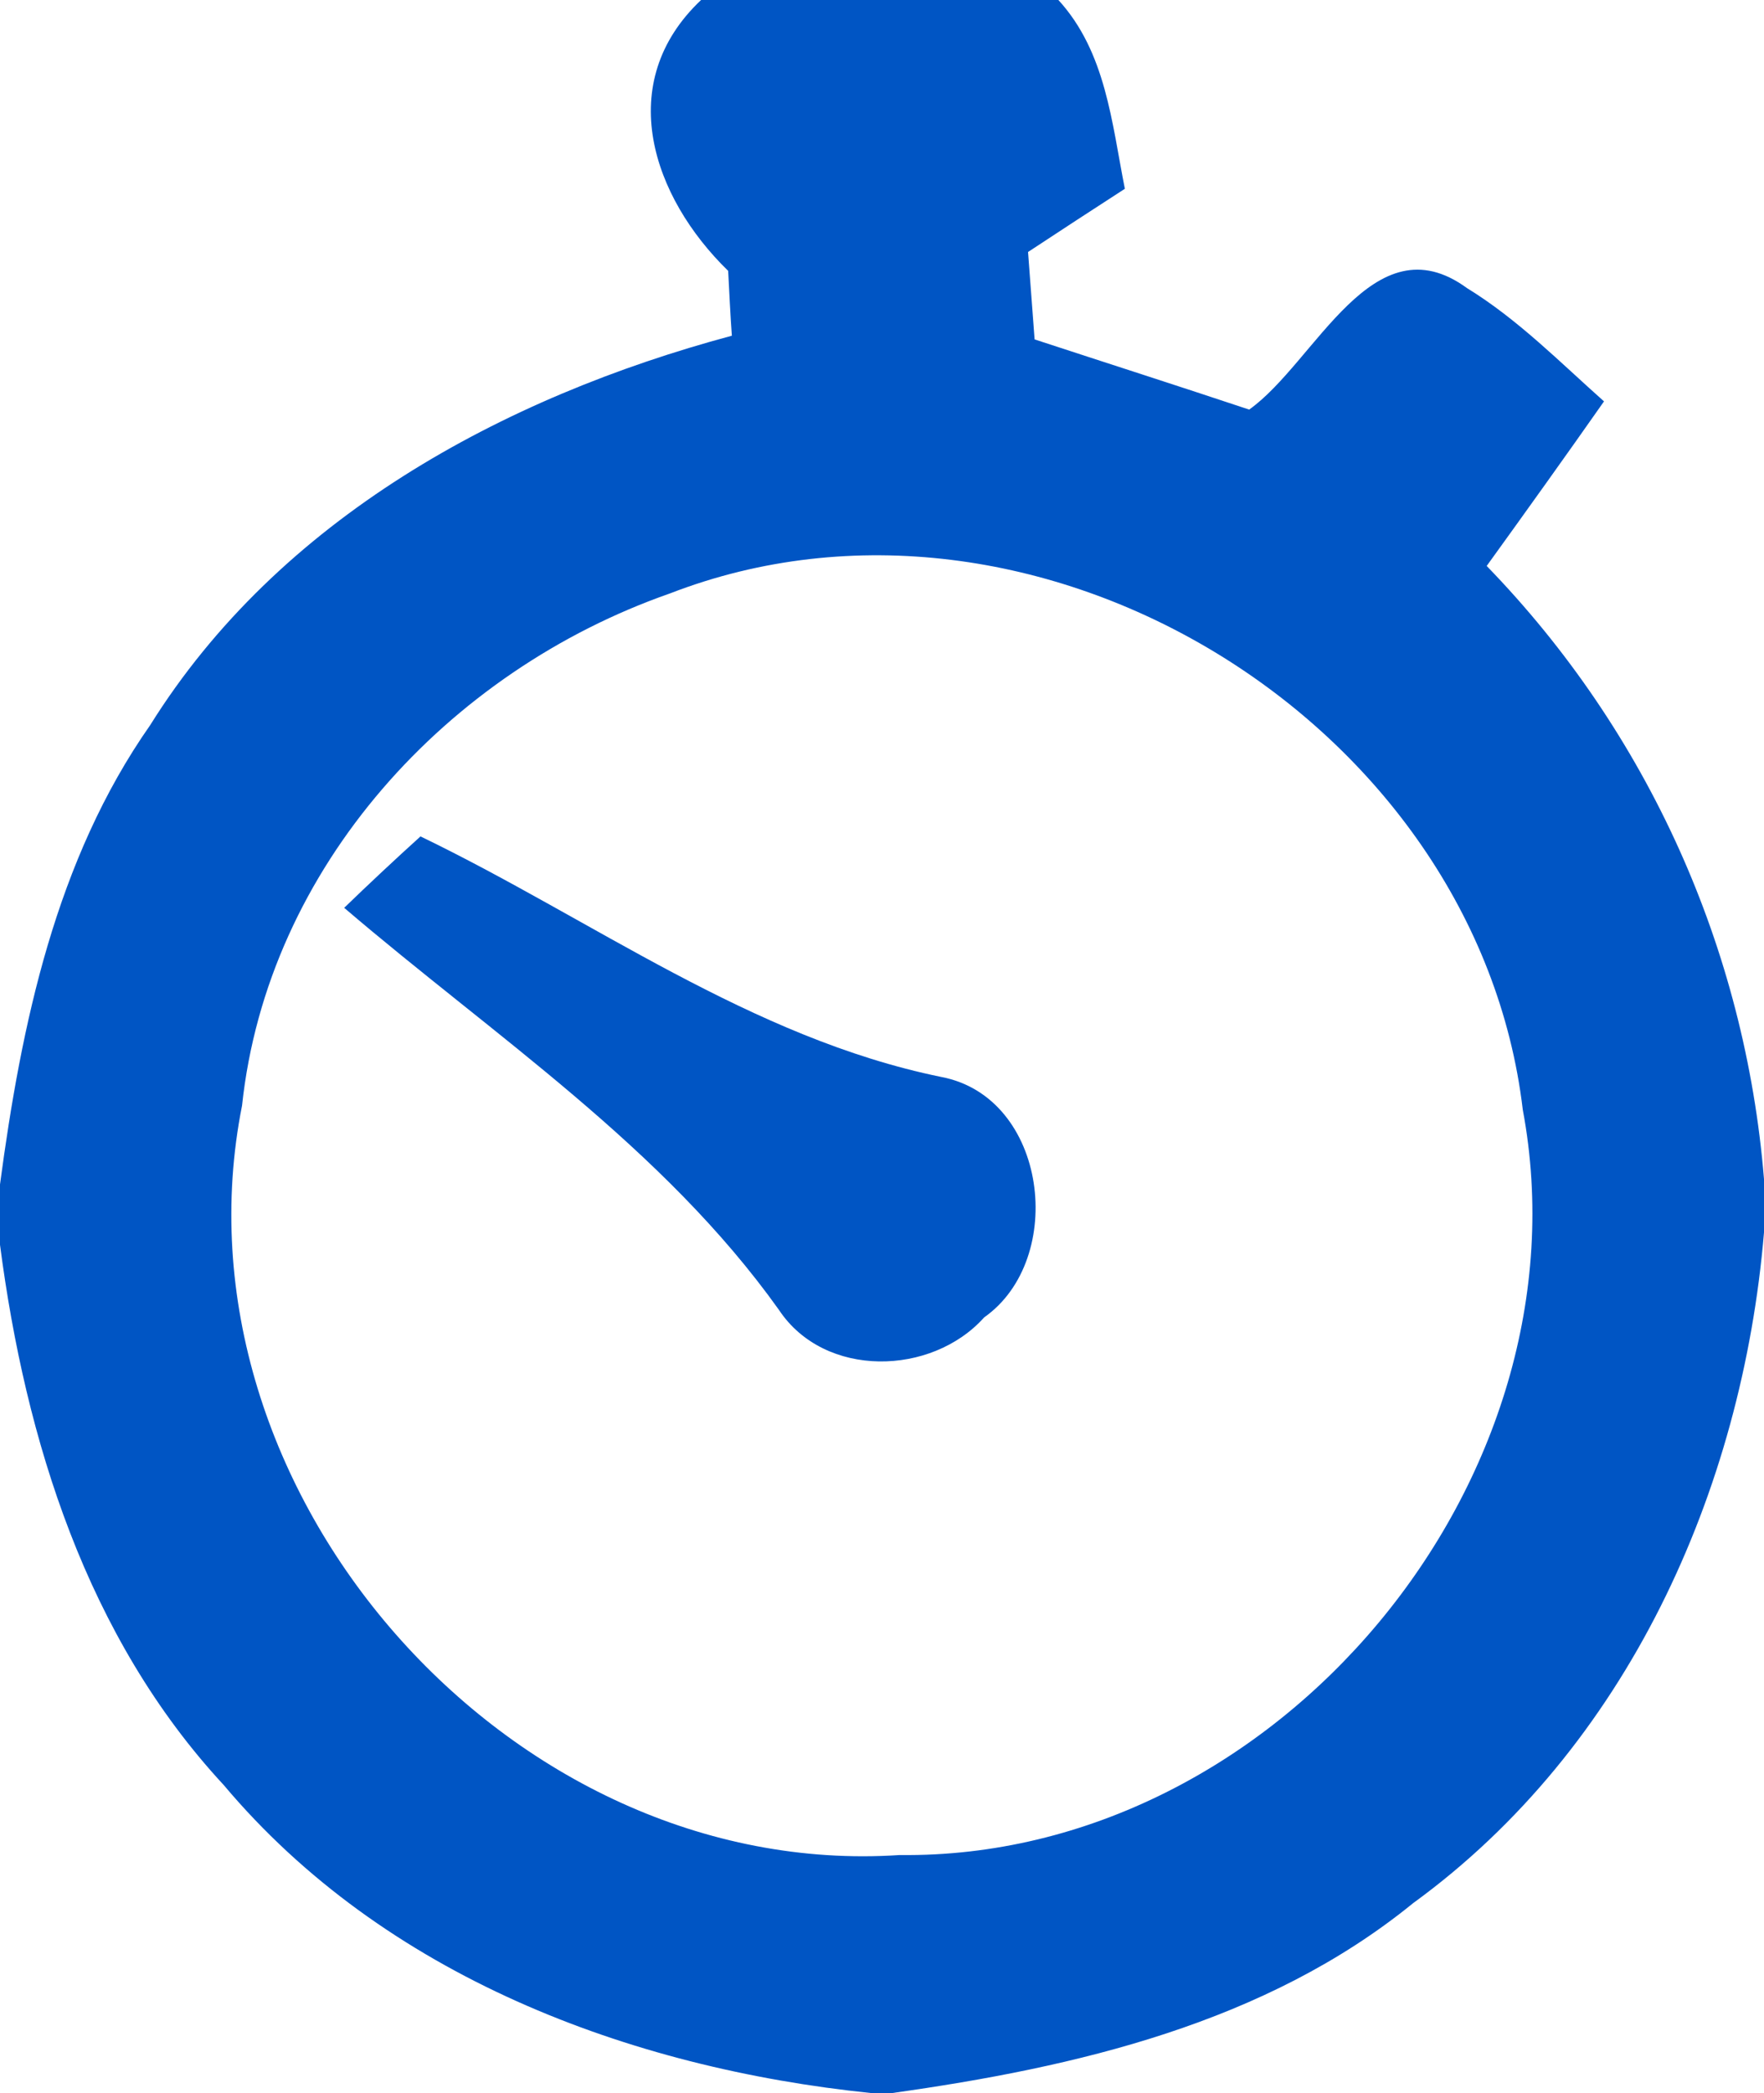 <?xml version="1.0" encoding="UTF-8" ?>
<!DOCTYPE svg PUBLIC "-//W3C//DTD SVG 1.1//EN" "http://www.w3.org/Graphics/SVG/1.1/DTD/svg11.dtd">
<svg viewBox="0 0 43 51" version="1.1" xmlns="http://www.w3.org/2000/svg">
<g id="#0055c4ff">
<path fill="#0055c4" opacity="1.00" d=" M 17.09 0.00 L 25.80 0.00 C 26.96 1.27 27.10 2.99 27.42 4.60 C 26.83 4.98 25.65 5.75 25.06 6.14 C 25.10 6.67 25.18 7.74 25.22 8.27 C 26.96 8.84 28.71 9.40 30.45 9.98 C 32.07 8.83 33.46 5.34 35.76 7.02 C 37.00 7.78 38.03 8.83 39.10 9.78 C 38.16 11.12 37.20 12.46 36.24 13.79 C 40.17 17.84 42.54 23.11 43.00 28.73 L 43.00 30.03 C 42.47 36.33 39.66 42.58 34.45 46.37 C 30.85 49.30 26.23 50.37 21.74 51.00 L 21.24 51.00 C 15.32 50.39 9.36 48.14 5.45 43.49 C 2.12 39.90 0.62 35.09 0.00 30.33 L 0.00 28.86 C 0.52 24.96 1.36 20.95 3.66 17.67 C 6.80 12.64 12.25 9.68 17.84 8.18 C 17.81 7.79 17.77 7.00 17.75 6.60 C 15.90 4.80 14.95 2.02 17.09 0.00 M 16.33 14.46 C 10.92 16.35 6.52 21.12 5.90 26.94 C 4.04 36.30 12.40 45.83 21.93 45.20 C 31.12 45.31 38.81 36.05 37.12 27.04 C 36.00 17.59 25.25 11.01 16.33 14.46 Z" />
<path fill="#0055c4" opacity="1.00" d=" M 8.39 22.12 C 9.00 21.53 9.62 20.95 10.25 20.38 C 14.44 22.40 18.30 25.29 22.94 26.24 C 25.54 26.73 26.01 30.68 23.99 32.10 C 22.71 33.53 20.10 33.59 18.99 31.92 C 16.16 27.95 12.05 25.25 8.39 22.12 Z" />
</g>
</svg>
